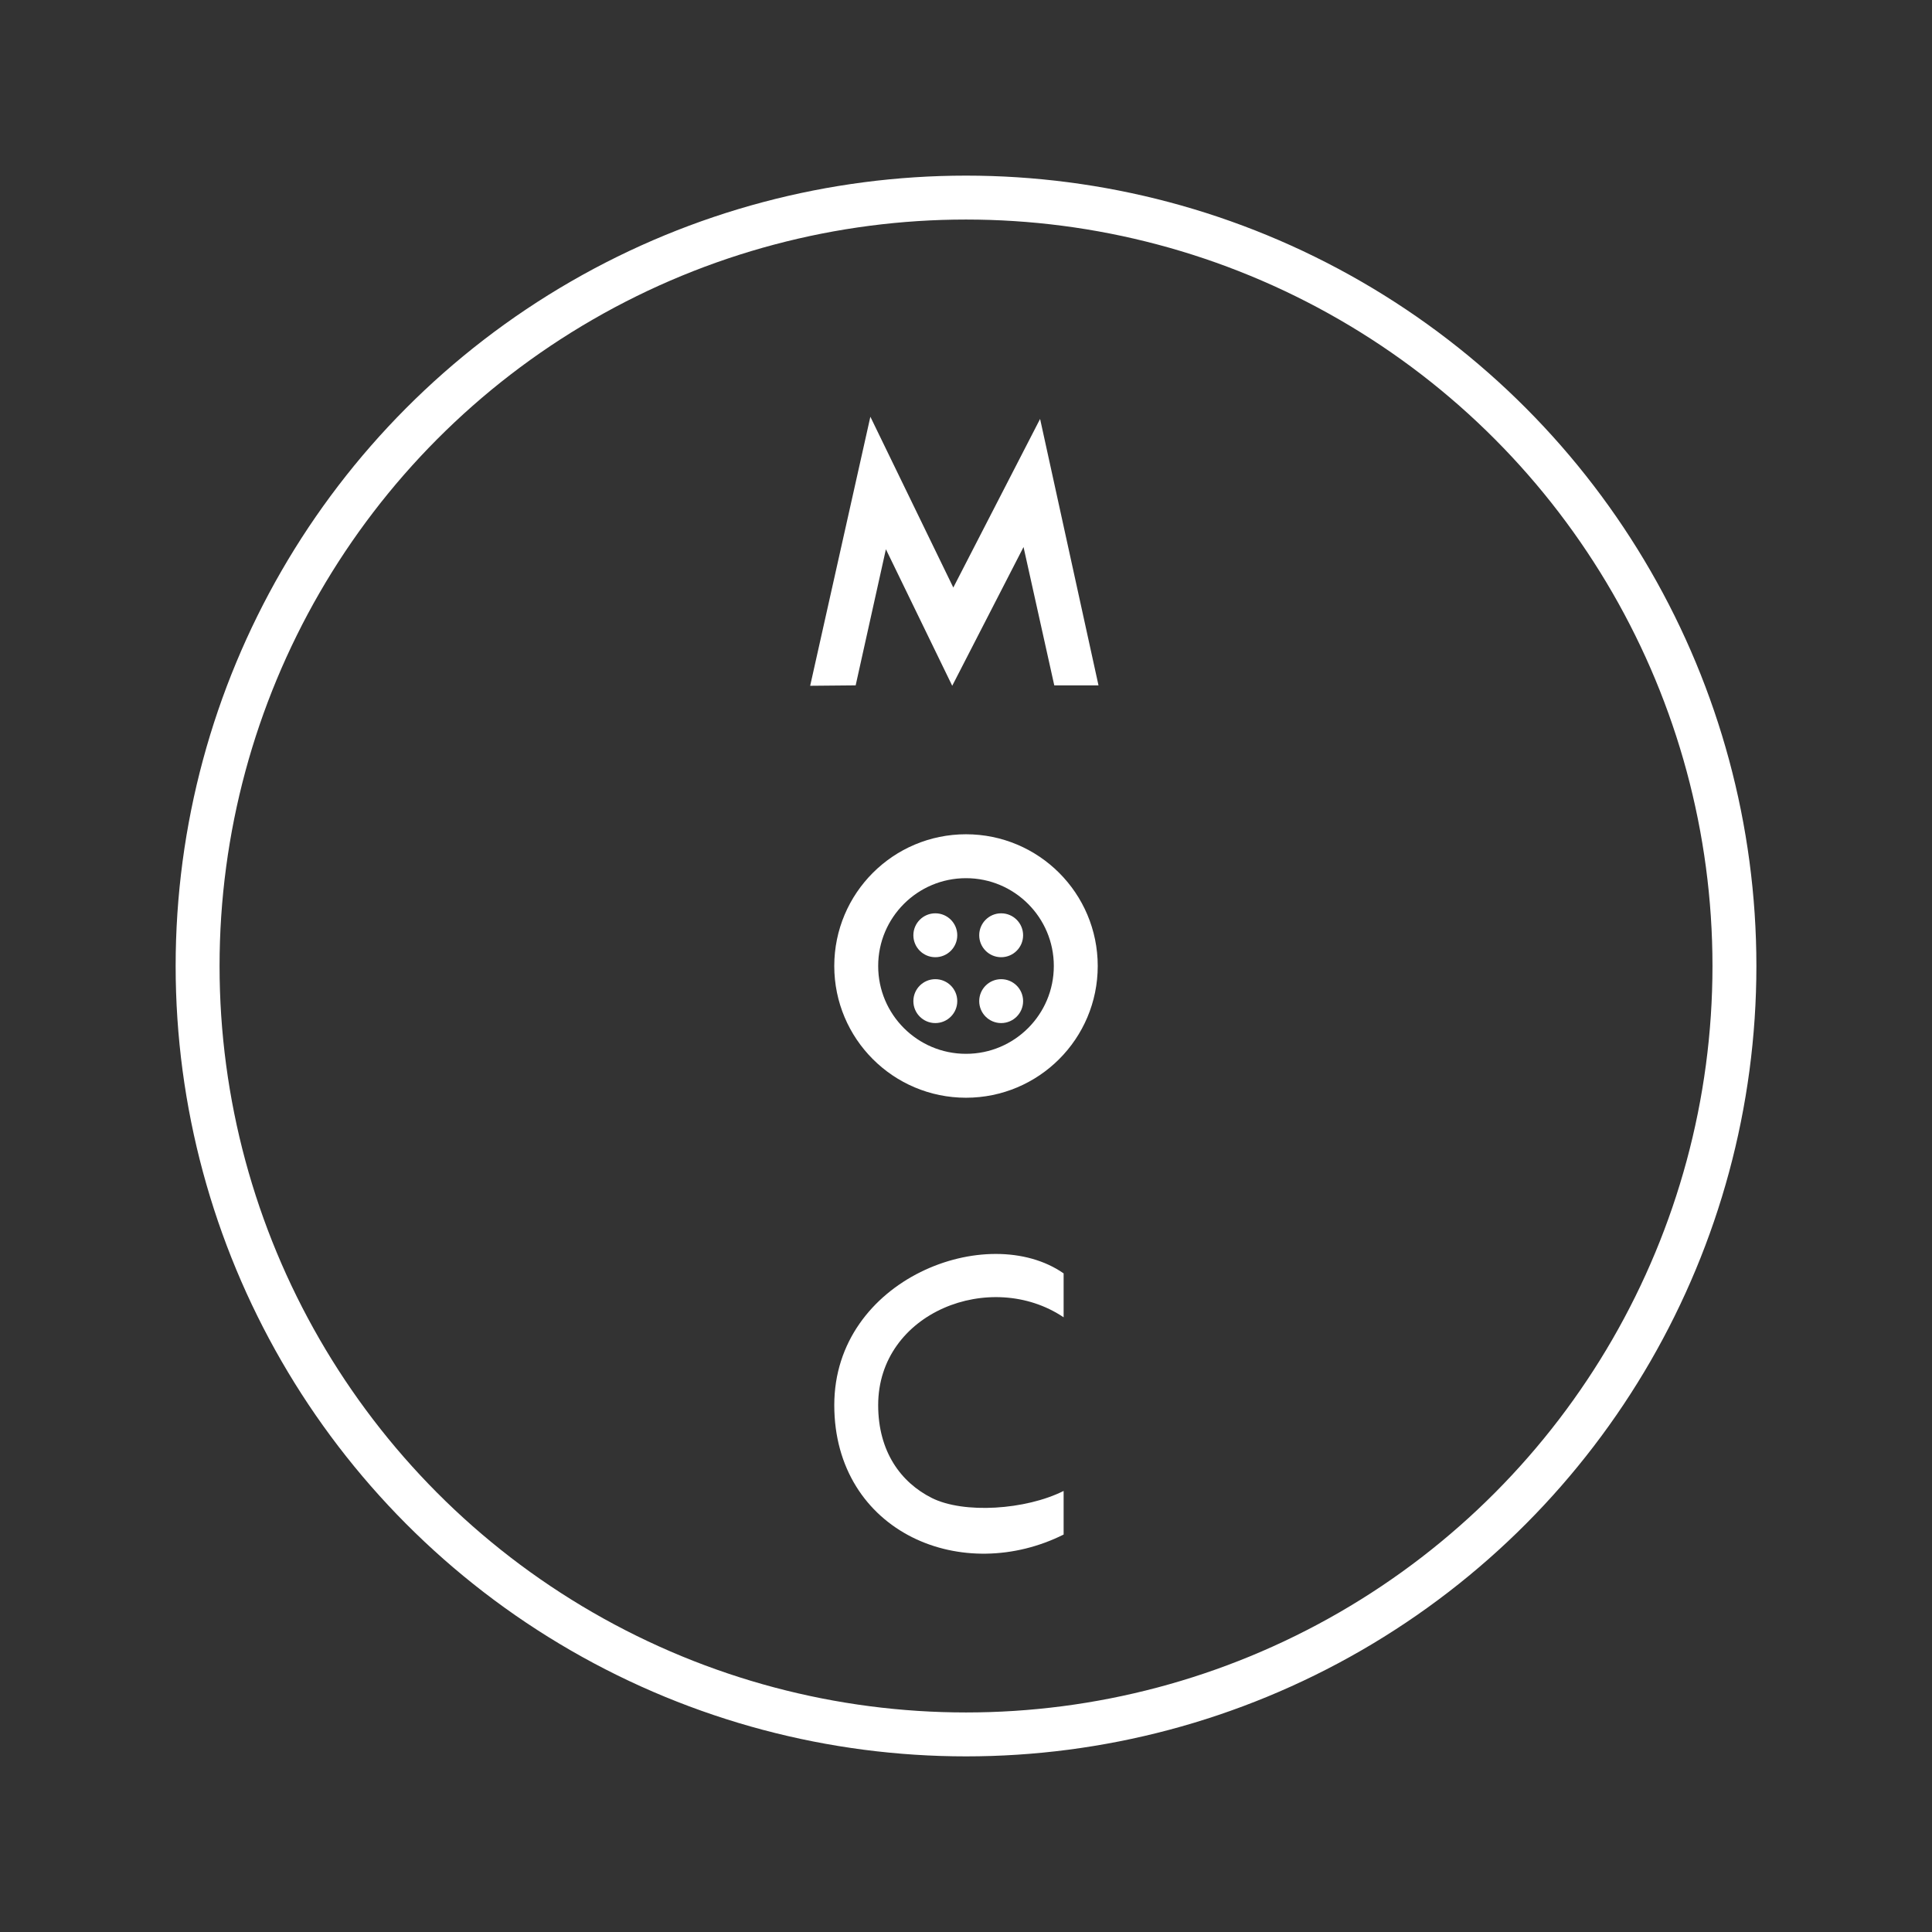 <svg xmlns="http://www.w3.org/2000/svg" width="100" height="100" viewBox="0 0 100 100" fill="none"><rect x="0" y="0" width="100" height="100" fill="#333333" stroke="none"/><circle cx="48.412" cy="48.409" r="1.136" fill="white"></circle><circle cx="51.82" cy="48.409" r="1.136" fill="white"></circle><circle cx="48.412" cy="51.818" r="1.136" fill="white"></circle><circle cx="51.82" cy="51.818" r="1.136" fill="white"></circle><circle cx="50" class="circle-mid" cy="50" r="5.682" stroke="white" stroke-width="2.273"></circle><path d="M43.182 72.729C43.182 66.179 51.136 63.183 55.053 65.91V67.046V68.183C51.297 65.66 45.454 67.917 45.454 72.729C45.455 75.139 46.632 76.735 48.235 77.537C49.881 78.36 53.078 78.159 55.053 77.171V79.428C52.484 80.712 49.55 80.735 47.219 79.57C44.846 78.383 43.182 76.001 43.182 72.729Z" fill="white"></path><circle cx="50.001" class="none-fill" cy="50" r="39.773" stroke="white" stroke-width="2.273"></circle><path d="M49.343 30.411L53.835 21.684L56.858 35.474H54.569L52.978 28.314L49.287 35.496L45.854 28.429L44.289 35.474L41.934 35.496L45.05 21.571L49.343 30.411Z" fill="white"></path></svg>